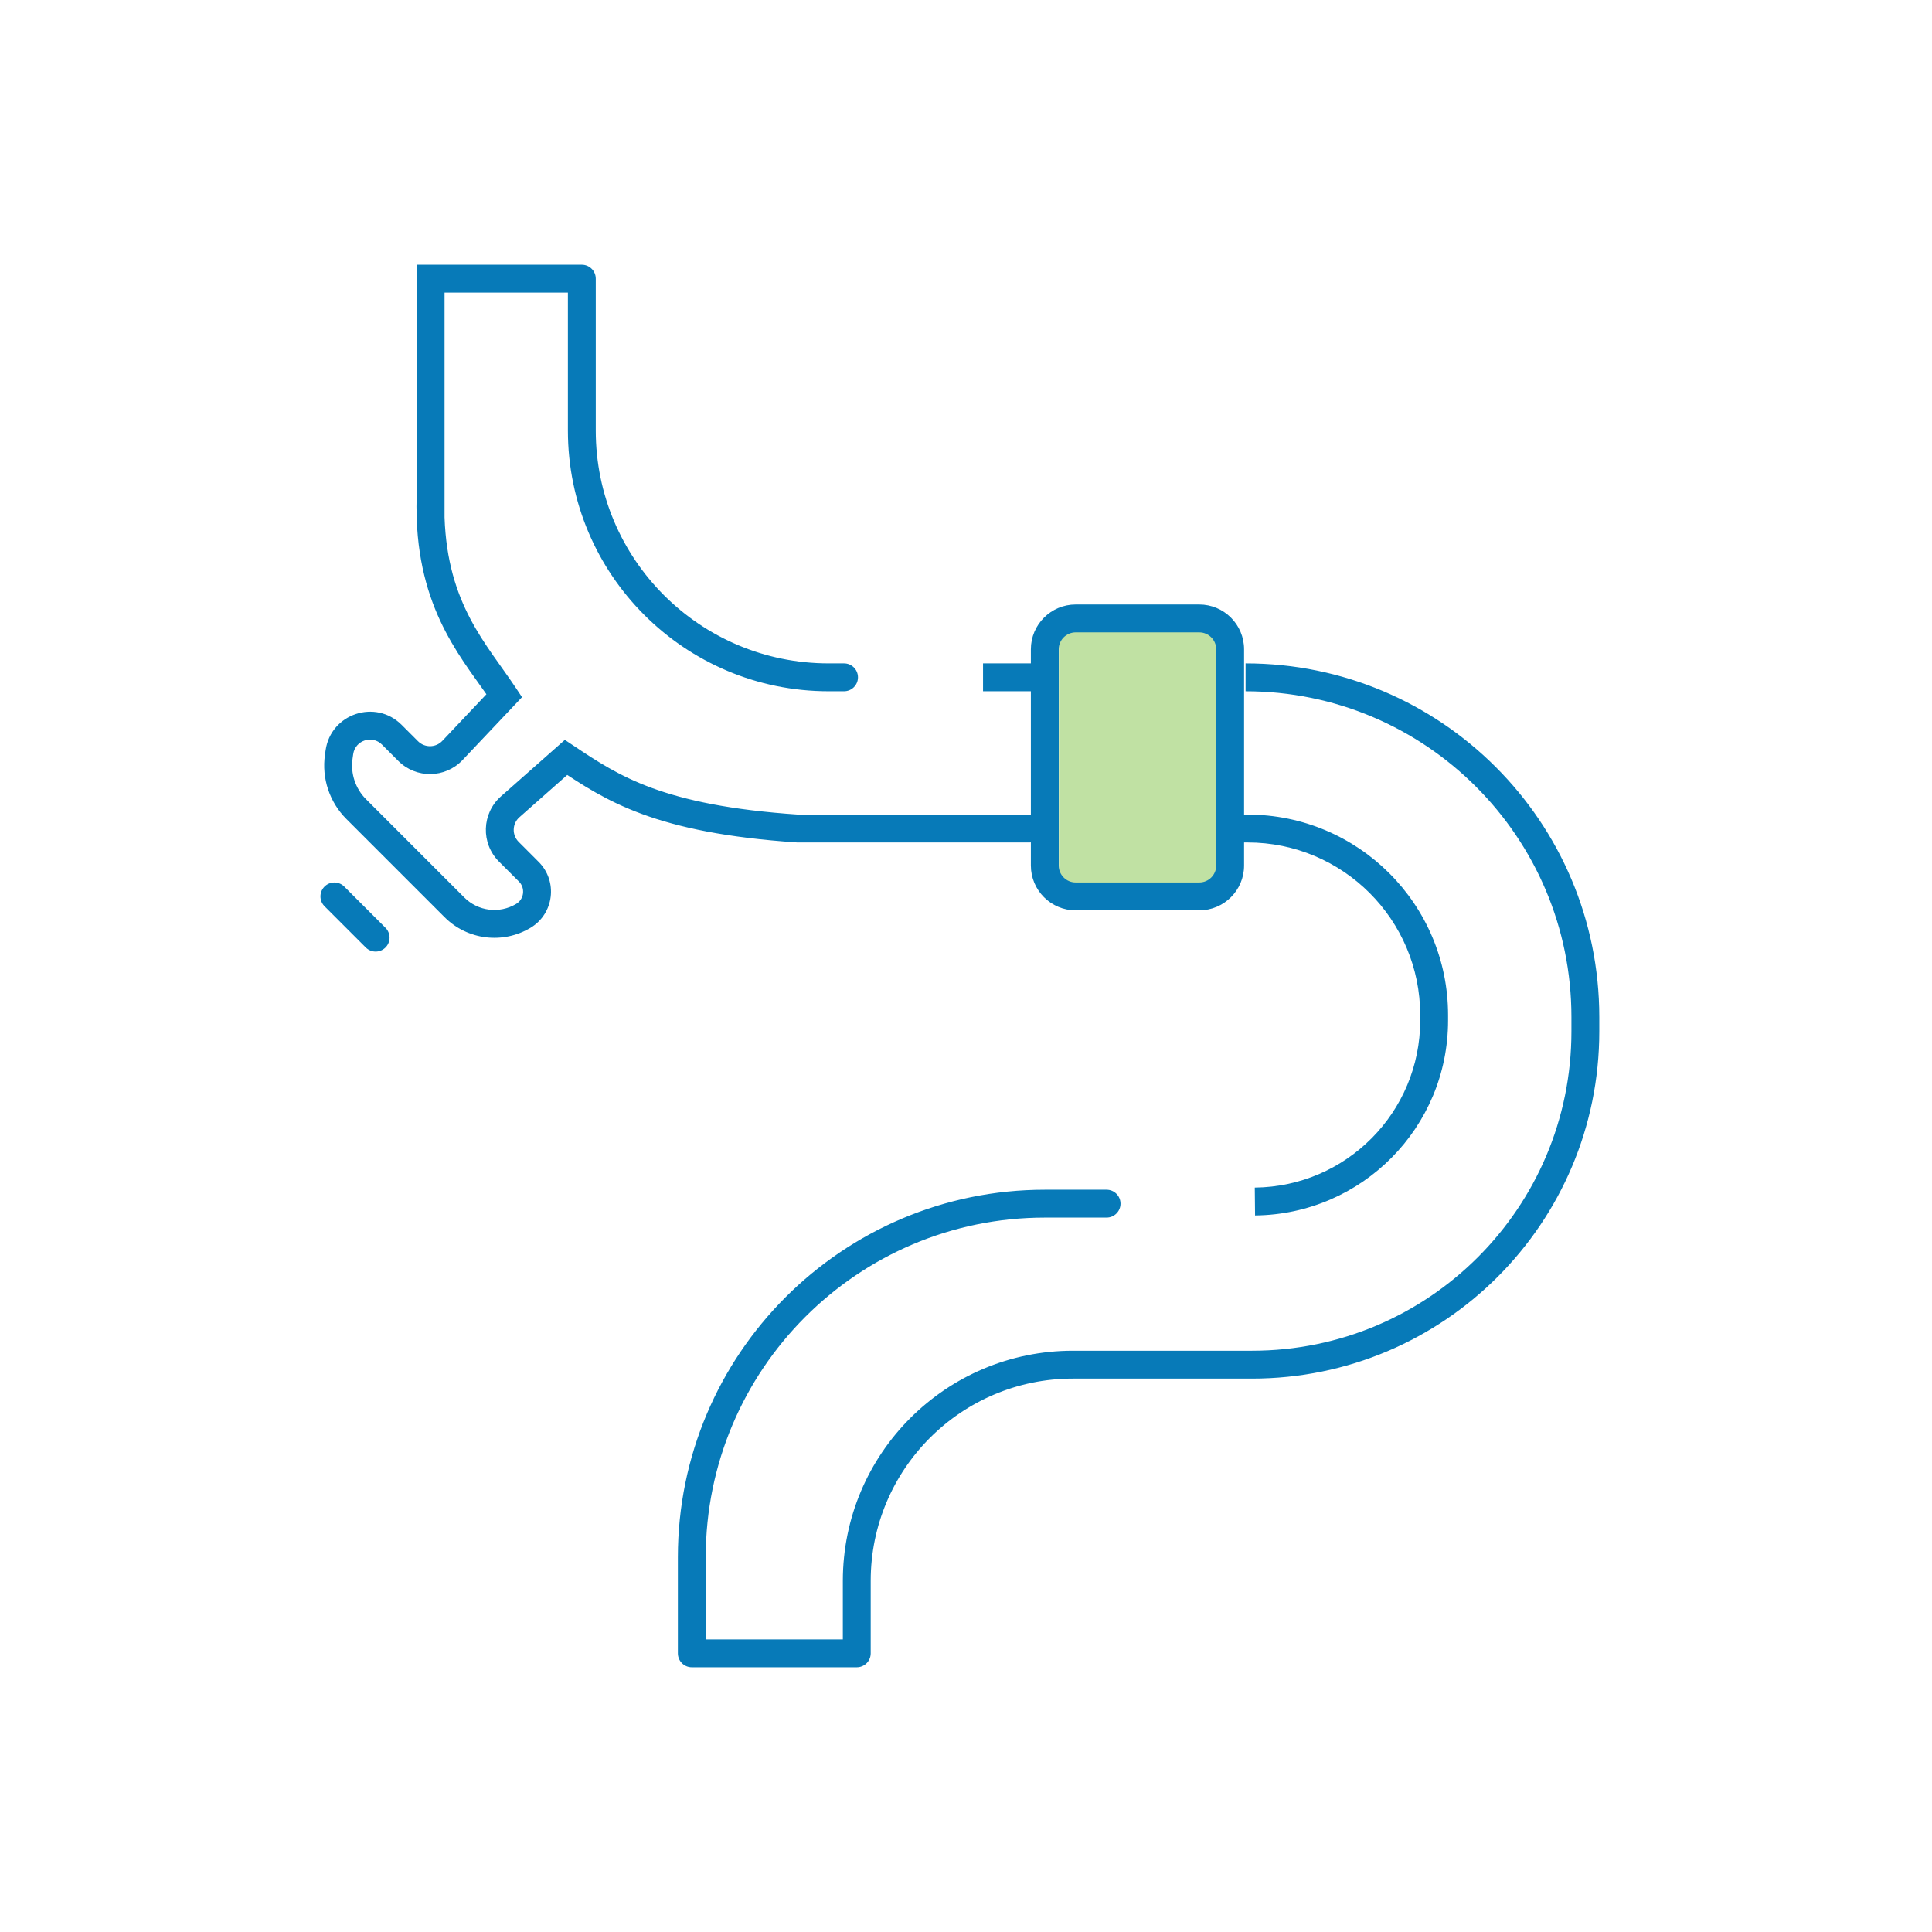 <svg width="104" height="104" viewBox="0 0 104 104" fill="none" xmlns="http://www.w3.org/2000/svg">
<rect x="57" y="34" width="9" height="14" fill="#C0E1A3"/>
<path d="M37.24 89H36.49C36.49 89.414 36.826 89.75 37.24 89.75V89ZM46.12 89V89.75C46.534 89.75 46.87 89.414 46.87 89H46.12ZM31.32 15H32.07C32.07 14.586 31.734 14.25 31.32 14.25V15ZM23.18 15V14.25H22.43V15H23.18ZM56.242 37.21C56.657 37.21 56.992 36.874 56.992 36.46C56.992 36.046 56.657 35.71 56.242 35.71V37.21ZM45.435 37.21C45.849 37.21 46.185 36.874 46.185 36.46C46.185 36.046 45.849 35.71 45.435 35.71V37.21ZM66.721 43.85C66.307 43.85 65.971 44.186 65.971 44.6C65.971 45.014 66.307 45.35 66.721 45.35V43.85ZM59.568 65.543C59.982 65.543 60.318 65.207 60.318 64.793C60.318 64.378 59.982 64.043 59.568 64.043V65.543ZM22.43 28.302C22.43 28.716 22.766 29.052 23.18 29.052C23.594 29.052 23.93 28.716 23.93 28.302H22.43ZM27.145 37.447L27.69 37.962L28.1 37.528L27.769 37.031L27.145 37.447ZM24.355 40.397L24.9 40.913L24.9 40.913L24.355 40.397ZM21.971 40.431L22.501 39.9L22.501 39.9L21.971 40.431ZM21.091 39.551L20.561 40.081L20.561 40.081L21.091 39.551ZM18.27 40.492L17.527 40.386L17.527 40.386L18.27 40.492ZM18.235 40.734L17.493 40.628L17.493 40.628L18.235 40.734ZM19.176 43.555L19.706 43.025L19.706 43.025L19.176 43.555ZM24.464 48.843L23.933 49.374L23.933 49.374L24.464 48.843ZM28.465 46.925L28.995 46.395L28.995 46.395L28.465 46.925ZM27.39 45.85L26.86 46.38L26.86 46.38L27.39 45.85ZM27.465 43.429L26.968 42.867L26.968 42.867L27.465 43.429ZM30.47 40.772L30.886 40.148L30.406 39.828L29.974 40.21L30.47 40.772ZM42.941 44.6L42.891 45.348C42.907 45.349 42.924 45.35 42.941 45.35V44.6ZM28.173 49.3L28.559 49.943L28.559 49.943L28.173 49.3ZM55.411 45.35C55.825 45.35 56.161 45.014 56.161 44.6C56.161 44.186 55.825 43.85 55.411 43.85V45.35ZM57.905 34.04H64.556V32.54H57.905V34.04ZM65.469 34.953V46.592H66.969V34.953H65.469ZM64.556 47.504H57.905V49.004H64.556V47.504ZM56.992 46.592V34.953H55.492V46.592H56.992ZM57.905 47.504C57.401 47.504 56.992 47.096 56.992 46.592H55.492C55.492 47.924 56.573 49.004 57.905 49.004V47.504ZM65.469 46.592C65.469 47.096 65.06 47.504 64.556 47.504V49.004C65.888 49.004 66.969 47.924 66.969 46.592H65.469ZM64.556 34.04C65.06 34.04 65.469 34.449 65.469 34.953H66.969C66.969 33.62 65.888 32.54 64.556 32.54V34.04ZM57.905 32.54C56.573 32.54 55.492 33.62 55.492 34.953H56.992C56.992 34.449 57.401 34.04 57.905 34.04V32.54ZM76.45 54.641V54.932H77.95V54.641H76.45ZM36.49 83.82V89H37.99V83.82H36.49ZM37.24 89.75H46.12V88.25H37.24V89.75ZM46.87 89V85.099H45.37V89H46.87ZM57.759 74.21H67.401V72.71H57.759V74.21ZM86.09 55.521V54.75H84.59V55.521H86.09ZM32.07 23.177V15H30.57V23.177H32.07ZM31.32 14.25H23.18V15.75H31.32V14.25ZM56.242 35.71H52.917V37.21H56.242V35.71ZM44.603 37.21H45.435V35.71H44.603V37.21ZM66.721 45.35H67.159V43.85H66.721V45.35ZM56.242 65.543H59.568V64.043H56.242V65.543ZM22.43 15V27.878H23.93V15H22.43ZM22.43 27.878V28.302H23.93V27.878H22.43ZM30.57 23.177C30.57 30.927 36.853 37.21 44.603 37.21V35.71C37.681 35.71 32.07 30.099 32.07 23.177H30.57ZM86.09 54.75C86.09 44.234 77.566 35.71 67.05 35.71V37.21C76.737 37.21 84.59 45.063 84.59 54.75H86.09ZM67.401 74.21C77.722 74.21 86.09 65.843 86.09 55.521H84.59C84.59 65.014 76.894 72.71 67.401 72.71V74.21ZM46.87 85.099C46.87 79.085 51.745 74.21 57.759 74.21V72.71C50.917 72.71 45.37 78.257 45.37 85.099H46.87ZM37.99 83.82C37.99 73.738 46.163 65.543 56.242 65.543V64.043C45.332 64.043 36.49 72.912 36.49 83.82H37.99ZM76.45 54.932C76.45 59.865 72.478 63.878 67.545 63.928L67.56 65.428C73.315 65.369 77.95 60.687 77.95 54.932H76.45ZM77.95 54.641C77.95 48.681 73.119 43.85 67.159 43.85V45.35C72.29 45.35 76.45 49.51 76.45 54.641H77.95ZM26.6 36.931L23.81 39.882L24.9 40.913L27.69 37.962L26.6 36.931ZM22.501 39.9L21.622 39.021L20.561 40.081L21.441 40.961L22.501 39.9ZM17.527 40.386L17.493 40.628L18.978 40.84L19.012 40.598L17.527 40.386ZM18.645 44.086L23.933 49.374L24.994 48.313L19.706 43.025L18.645 44.086ZM28.995 46.395L27.921 45.32L26.86 46.38L27.935 47.455L28.995 46.395ZM27.962 43.991L30.967 41.334L29.974 40.21L26.968 42.867L27.962 43.991ZM27.769 37.031C26.179 34.646 24.093 32.539 23.93 27.852L22.43 27.904C22.612 33.116 25.032 35.629 26.521 37.863L27.769 37.031ZM23.93 27.852C23.916 27.474 23.916 27.078 23.93 26.664L22.43 26.614C22.416 27.061 22.416 27.491 22.43 27.904L23.93 27.852ZM30.054 41.396C31.305 42.23 32.616 43.106 34.577 43.825C36.533 44.543 39.101 45.094 42.891 45.348L42.991 43.852C39.298 43.604 36.879 43.072 35.093 42.417C33.313 41.764 32.13 40.977 30.886 40.148L30.054 41.396ZM27.921 45.32C27.549 44.948 27.567 44.339 27.962 43.991L26.968 42.867C25.926 43.788 25.877 45.397 26.86 46.38L27.921 45.32ZM28.559 49.943C29.824 49.184 30.039 47.438 28.995 46.395L27.935 47.455C28.288 47.809 28.215 48.4 27.787 48.657L28.559 49.943ZM23.933 49.374C25.162 50.602 27.069 50.837 28.559 49.943L27.787 48.657C26.887 49.197 25.736 49.055 24.994 48.313L23.933 49.374ZM17.493 40.628C17.311 41.898 17.738 43.179 18.645 44.086L19.706 43.025C19.133 42.452 18.863 41.642 18.978 40.84L17.493 40.628ZM21.622 39.021C20.216 37.615 17.808 38.417 17.527 40.386L19.012 40.598C19.119 39.853 20.029 39.55 20.561 40.081L21.622 39.021ZM23.81 39.882C23.457 40.256 22.865 40.264 22.501 39.9L21.441 40.961C22.401 41.922 23.966 41.9 24.9 40.913L23.81 39.882ZM42.941 45.35H55.411V43.85H42.941V45.35Z" fill="#077AB8"/>
<path d="M18 48.254L20.22 50.474" stroke="#077AB8" stroke-width="1.5" stroke-linecap="round"/>
</svg>
